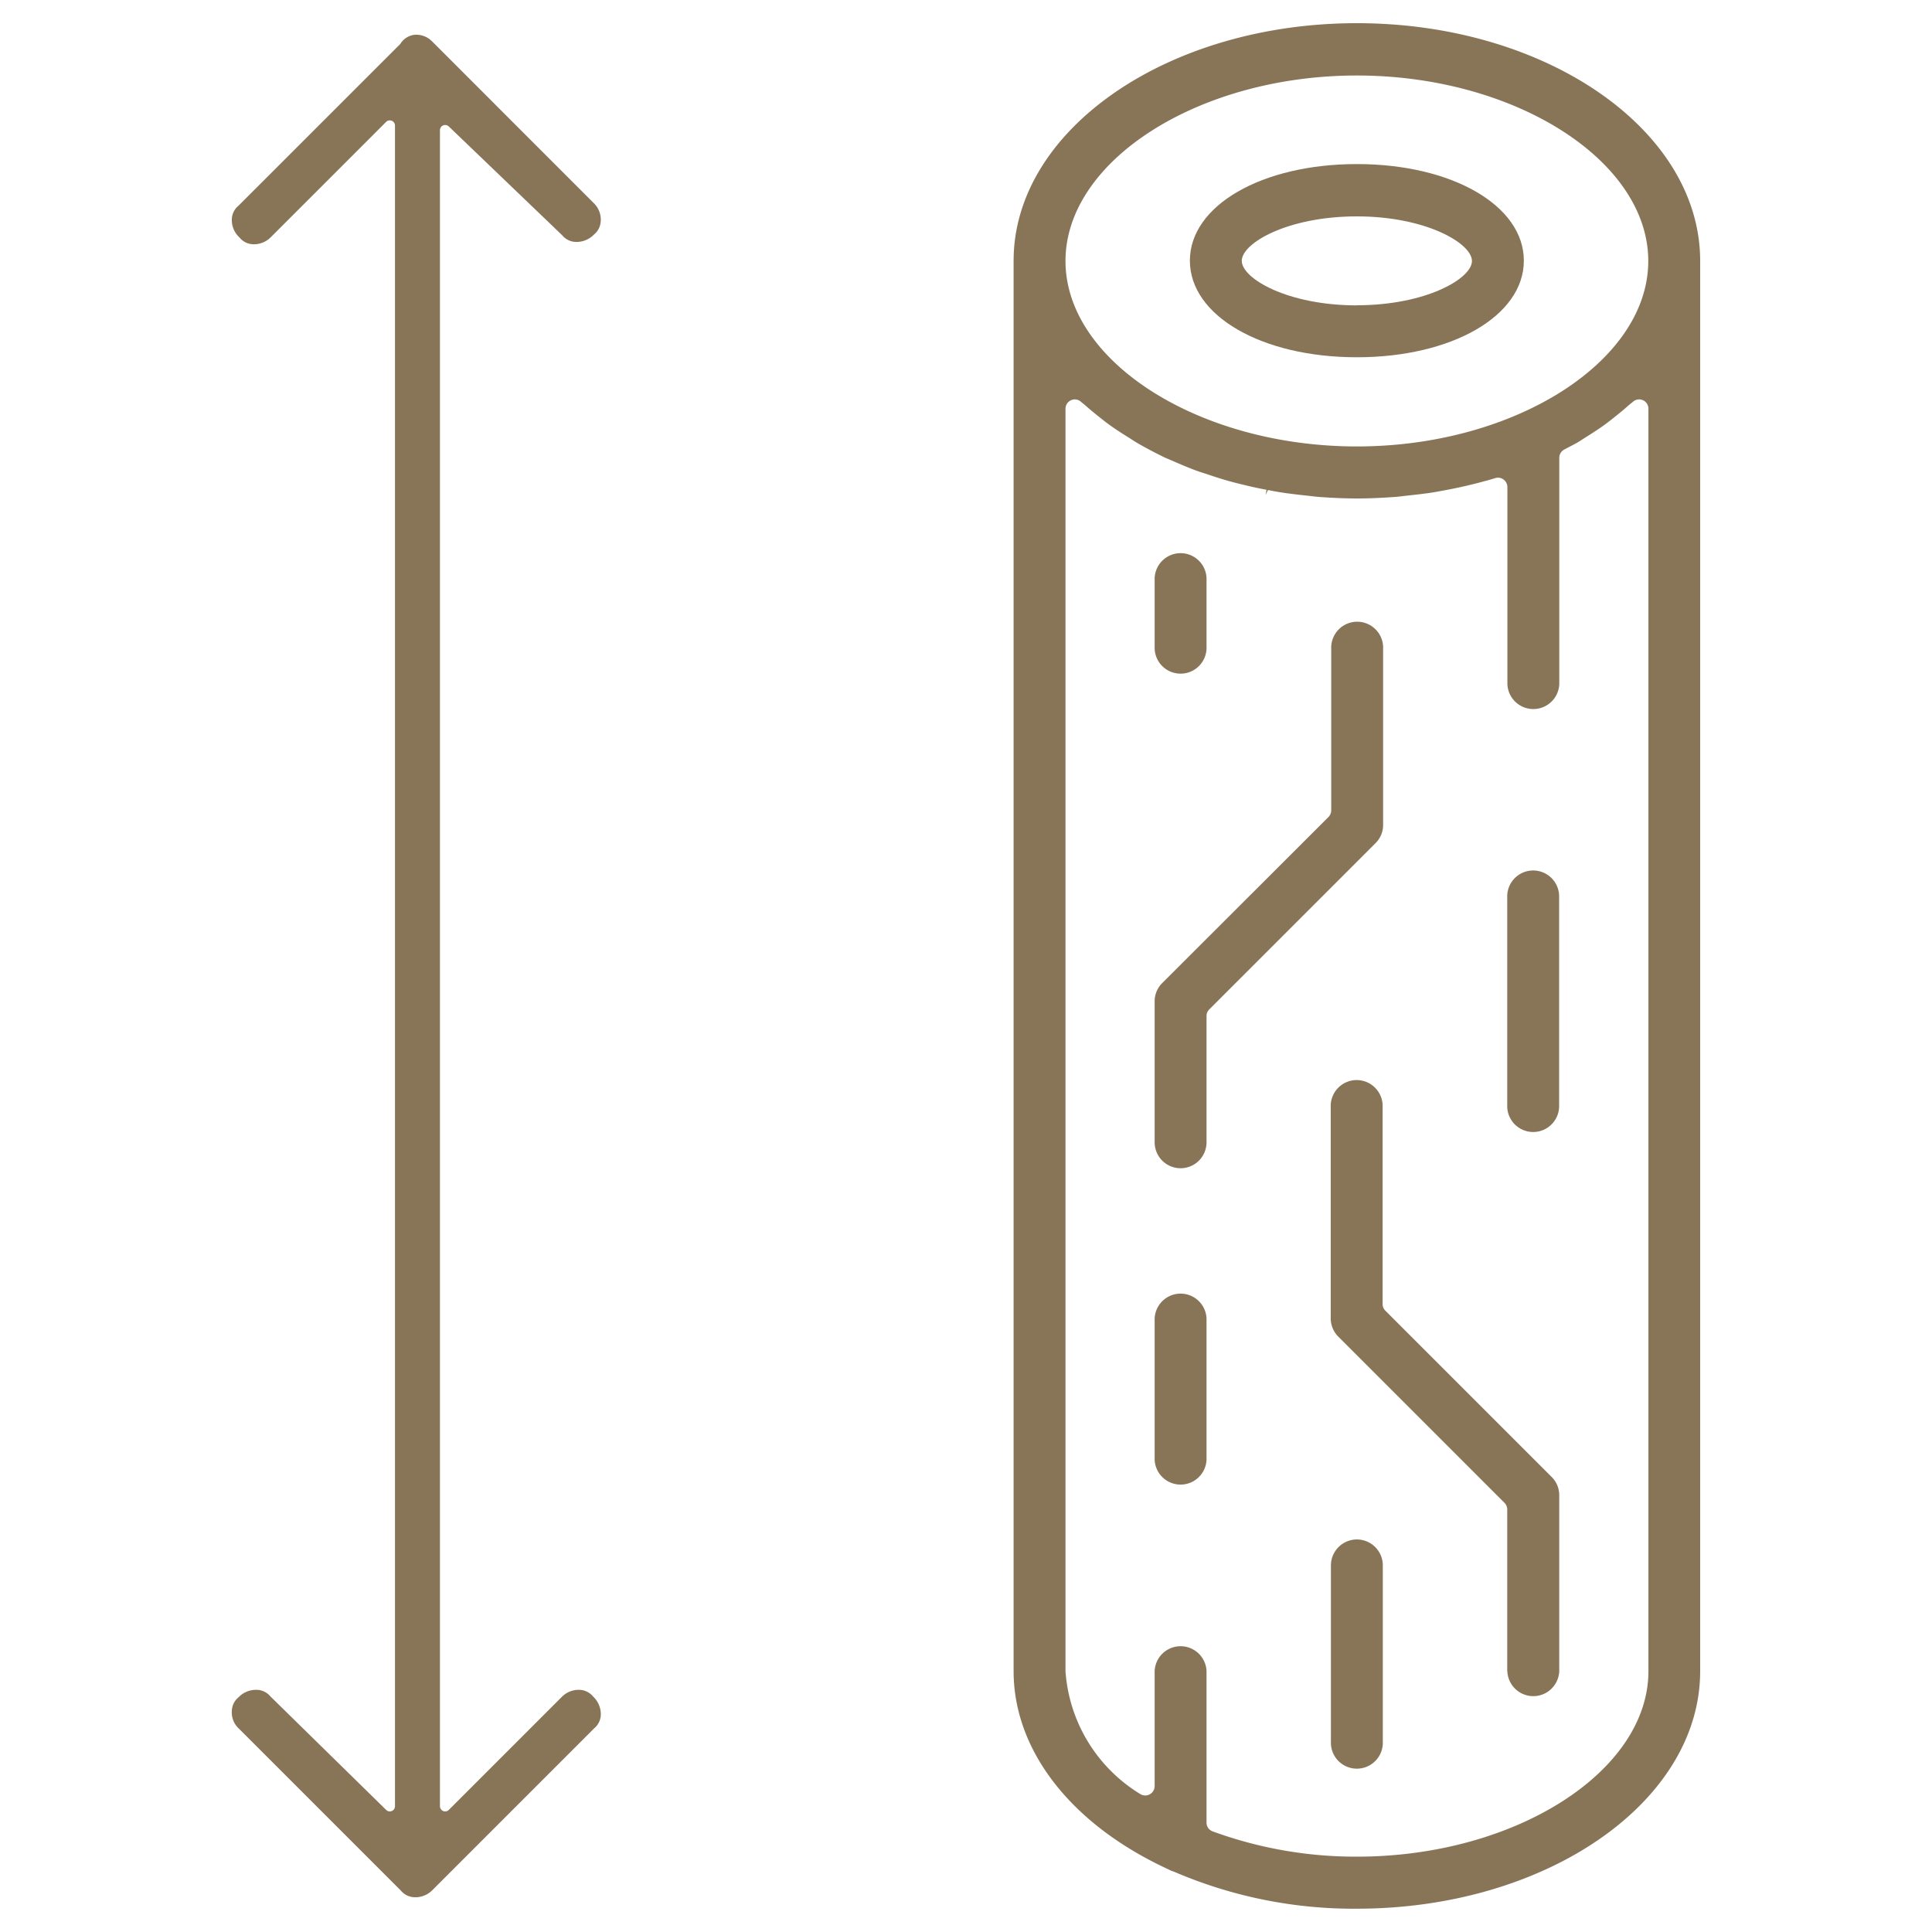 <?xml version="1.0" encoding="UTF-8"?>
<svg xmlns="http://www.w3.org/2000/svg" width="50" height="50" viewBox="0 0 50 50">
  <path d="M30.233,48.376a.816.816,0,0,0,.152.064,11.748,11.748,0,0,0,4.731.957c4.9,0,8.884-2.758,8.884-6.147V6.75C44,3.361,40.014.6,35.116.6S26.232,3.361,26.232,6.75v36.5C26.232,45.305,27.724,47.221,30.233,48.376Zm4.883-36.822c-4.088,0-7.541-2.2-7.541-4.8s3.453-4.8,7.541-4.8,7.541,2.2,7.541,4.8S39.2,11.554,35.116,11.554Zm-3.891,35.62V43.25a.672.672,0,0,0-1.343,0v2.975a.242.242,0,0,1-.12.208.239.239,0,0,1-.246,0,4.05,4.05,0,0,1-1.941-3.181V10.578a.241.241,0,0,1,.143-.22.236.236,0,0,1,.261.044l.048.039c.023.018.045.036.066.055.114.1.24.206.388.321l.066.053c.053.041.106.084.164.124.137.1.291.2.5.33l.087.056c.033.022.067.043.1.064.238.14.491.272.753.4l.088.038c.029.011.058.024.088.037.229.1.439.189.64.263.052.019.1.036.157.053l.146.048c.219.073.4.131.572.177.114.032.23.06.346.088.192.048.39.09.59.128l-.025.132.062-.126c.105.021.211.041.318.058.19.03.4.056.661.084l.118.013c.066.008.131.016.2.022.361.027.69.041,1.007.041s.644-.014,1.007-.041c.065-.005.127-.013.191-.021l.125-.014c.266-.028.47-.053.659-.083.107-.018.213-.038.321-.058l.036-.007c.2-.039.4-.081.588-.127.117-.028.232-.057.346-.089l.081-.021c.075-.021.15-.042.225-.066a.237.237,0,0,1,.213.037.241.241,0,0,1,.1.194v5.1a.672.672,0,0,0,1.343,0V11.847a.241.241,0,0,1,.129-.213l.094-.05c.089-.046.177-.091.26-.139.037-.022.071-.044.107-.068l.087-.056c.2-.124.357-.228.492-.325.06-.044.117-.089.174-.132l.059-.048c.147-.115.273-.219.384-.319.022-.02.045-.038.082-.067a.3.3,0,0,0,.032-.026.24.24,0,0,1,.407.174V43.25c0,2.6-3.453,4.8-7.54,4.8a10.774,10.774,0,0,1-3.735-.653A.24.24,0,0,1,31.225,47.174Z" fill="#887558"></path>
  <path d="M35.116,9.246c2.463,0,4.321-1.073,4.321-2.5s-1.858-2.5-4.321-2.5-4.322,1.074-4.322,2.5S32.652,9.246,35.116,9.246Zm0-1.343c-1.791,0-2.979-.694-2.979-1.153S33.325,5.6,35.116,5.6s2.978.7,2.978,1.154S36.907,7.9,35.116,7.9Z" fill="#887558"></path>
  <path d="M29.882,16.788V14.962a.672.672,0,0,1,1.343,0v1.826a.672.672,0,0,1-1.343,0Z" fill="#887558"></path>
  <path d="M30.553,30.234a.672.672,0,0,1-.671-.672v-3.65a.664.664,0,0,1,.2-.474l4.3-4.295a.248.248,0,0,0,.07-.171V16.788a.672.672,0,1,1,1.343,0V21.35a.66.66,0,0,1-.2.474l-4.3,4.3a.236.236,0,0,0-.07.17v3.272A.672.672,0,0,1,30.553,30.234Z" fill="#887558"></path>
  <path d="M39.007,43.25V39.066a.248.248,0,0,0-.068-.17l-4.3-4.3a.67.67,0,0,1-.2-.475V28.65a.672.672,0,1,1,1.343,0v5.1a.237.237,0,0,0,.071.17l4.3,4.3a.662.662,0,0,1,.2.474V43.25a.672.672,0,0,1-1.343,0Z" fill="#887558"></path>
  <path d="M39.007,28.65V23.174a.672.672,0,0,1,1.343,0V28.65a.672.672,0,0,1-1.343,0Z" fill="#887558"></path>
  <path d="M31.225,34.125v3.65a.672.672,0,0,1-1.343,0v-3.65a.672.672,0,0,1,1.343,0Z" fill="#887558"></path>
  <path d="M35.116,39.841a.672.672,0,0,1,.671.672v4.562a.672.672,0,1,1-1.343,0V40.513A.673.673,0,0,1,35.116,39.841Z" fill="#887558"></path>
  <path d="M11.187,1.076l4.176,4.177a.592.592,0,0,1,.184.466.472.472,0,0,1-.173.349.627.627,0,0,1-.476.193.473.473,0,0,1-.349-.173L11.613,3.271a.135.135,0,0,0-.227.1V46.745a.135.135,0,0,0,.083.124.132.132,0,0,0,.146-.029l2.924-2.924A.612.612,0,0,1,15,43.733a.472.472,0,0,1,.349.172.632.632,0,0,1,.2.445c0,.011,0,.022,0,.032a.471.471,0,0,1-.173.348l-4.187,4.187a.612.612,0,0,1-.465.183.474.474,0,0,1-.35-.172L6.186,44.74A.569.569,0,0,1,6,44.275a.47.47,0,0,1,.173-.349.625.625,0,0,1,.477-.193A.47.47,0,0,1,7,43.905l2.994,2.936a.134.134,0,0,0,.228-.1V3.25a.133.133,0,0,0-.082-.124.135.135,0,0,0-.147.028L7.01,6.137a.612.612,0,0,1-.465.184A.468.468,0,0,1,6.2,6.148.609.609,0,0,1,6,5.671a.469.469,0,0,1,.173-.348l4.187-4.186A.5.5,0,0,1,10.729.9.576.576,0,0,1,11.187,1.076Z" fill="#887558"></path>
  <rect width="50" height="50" transform="translate(0 50) rotate(-90)" fill="none"></rect>
</svg>
